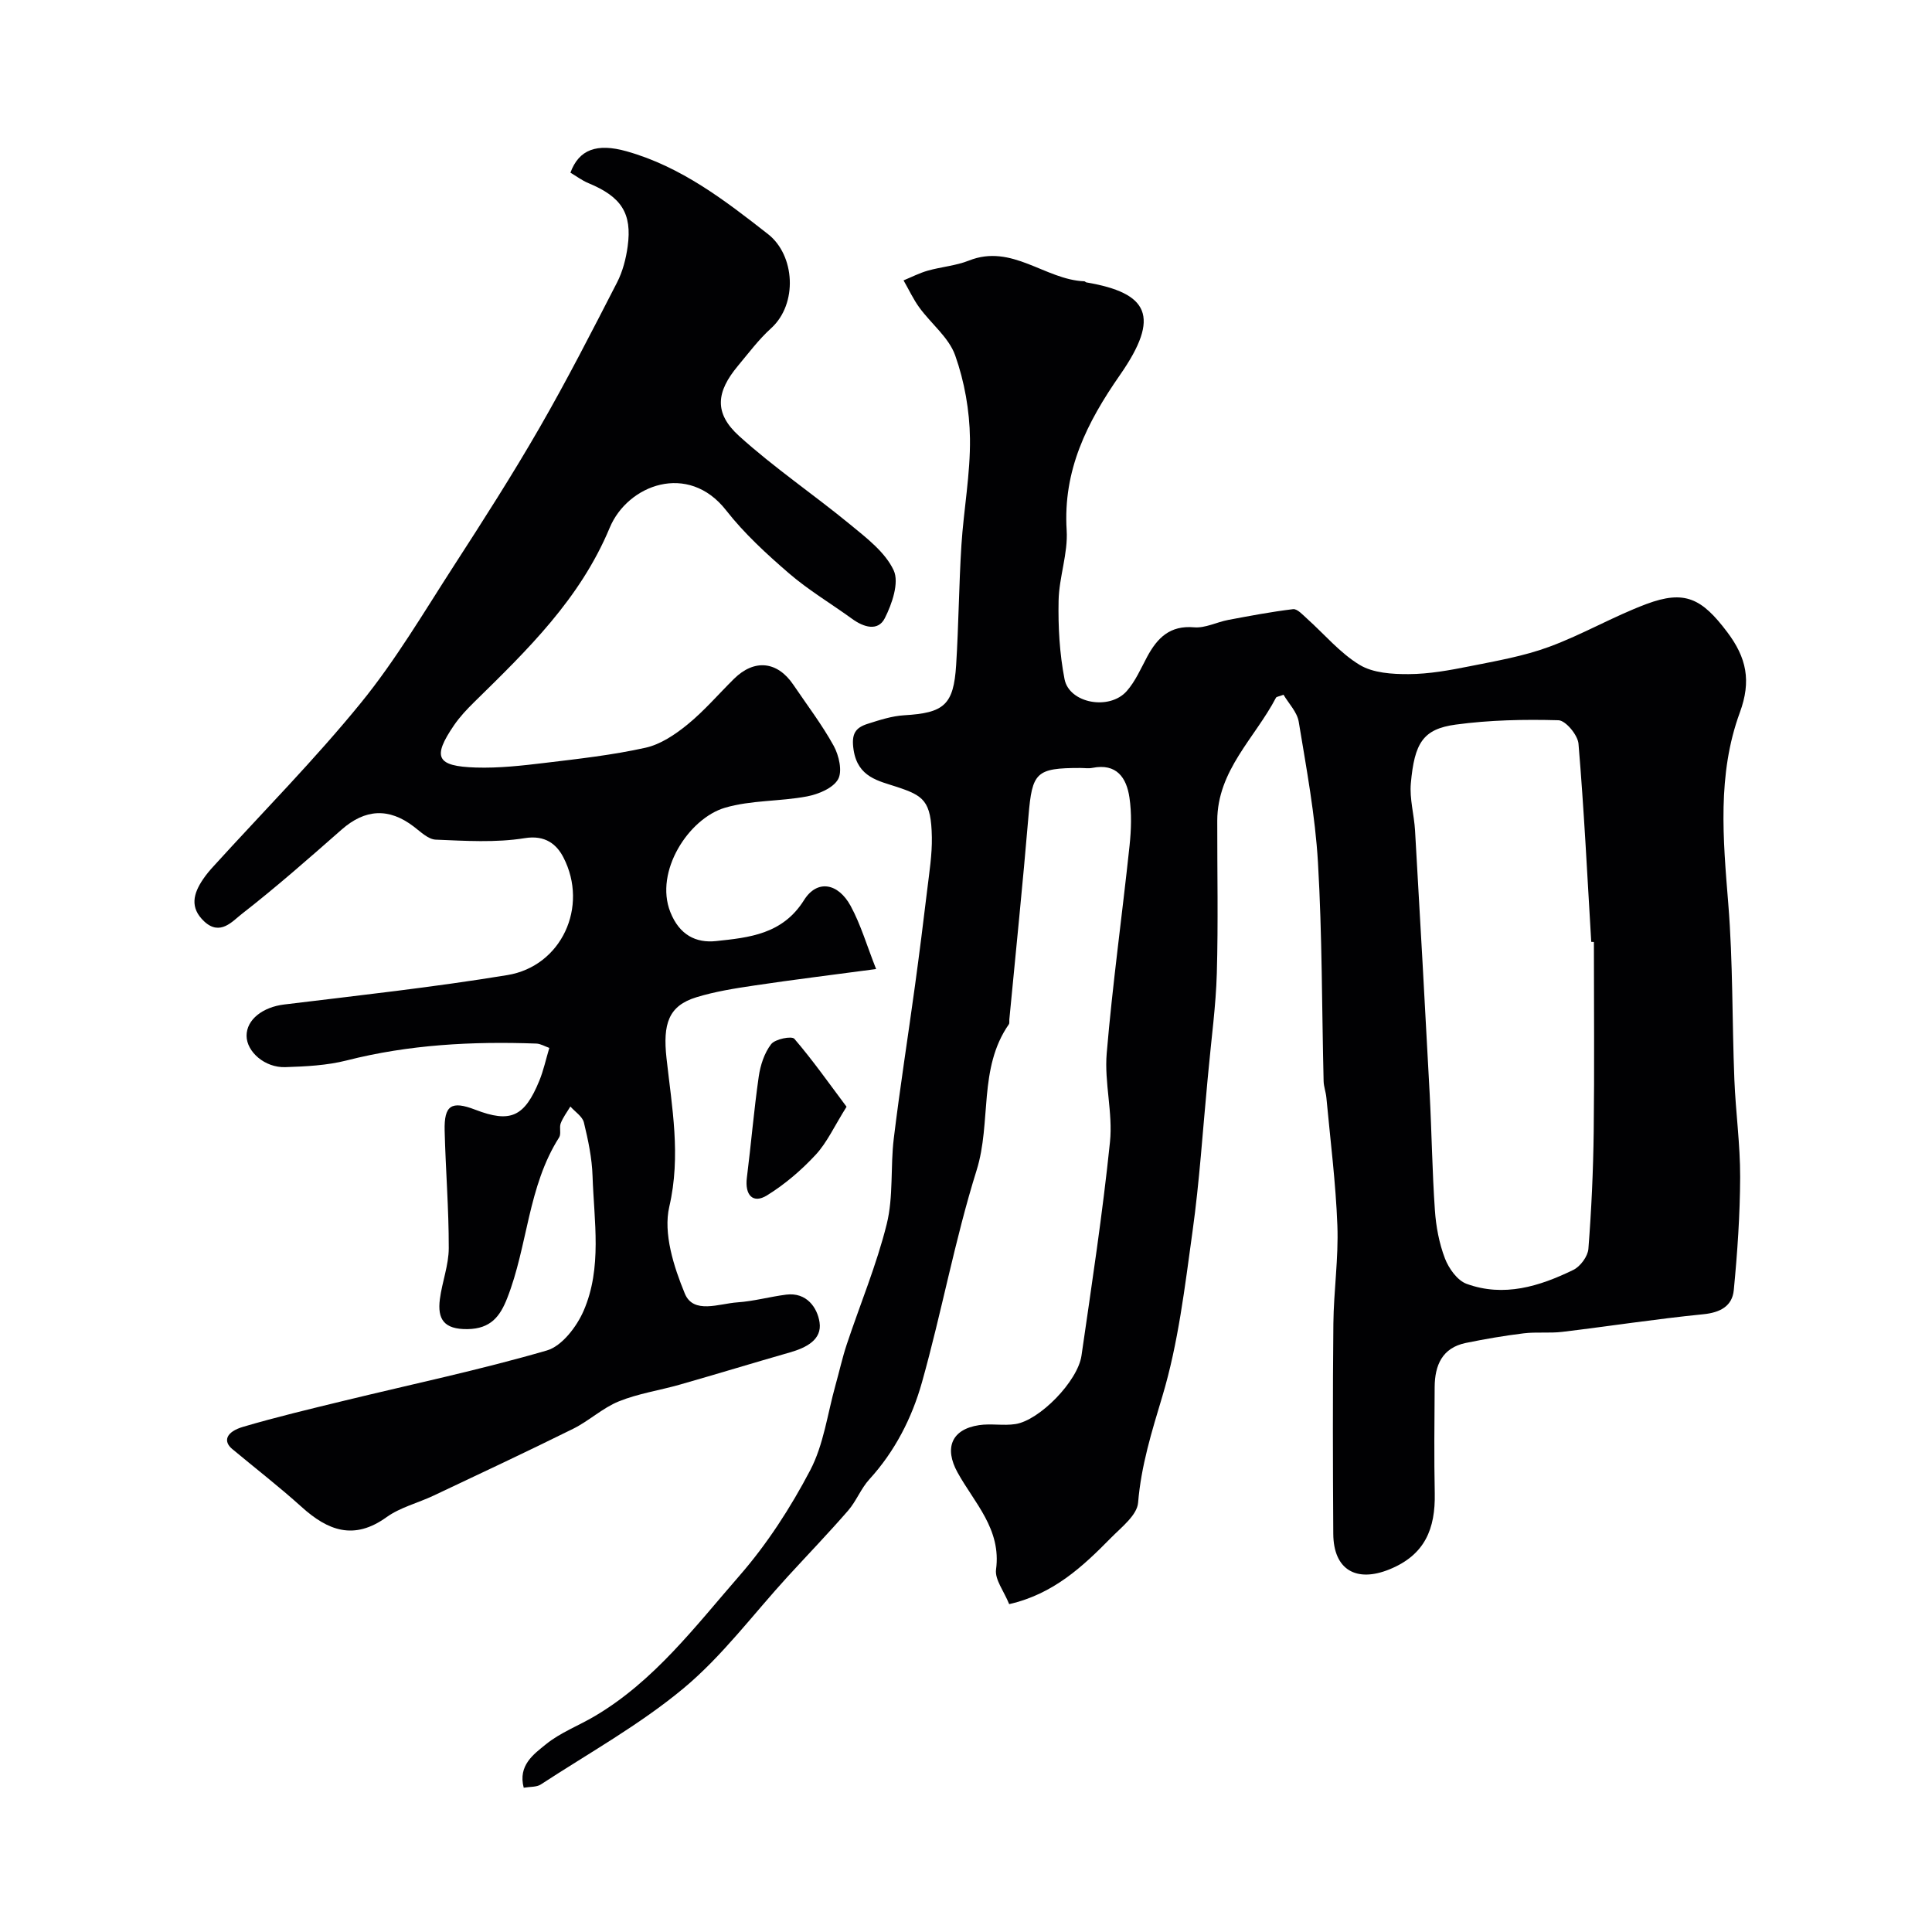 <svg enable-background="new 0 0 400 400" viewBox="0 0 400 400" xmlns="http://www.w3.org/2000/svg"><g fill="#010103"><path d="m208.94 332.12c-1.09-2.71-3-5.09-2.72-7.18 1.13-8.36-4.5-13.78-7.98-20.1-2.77-5.03-1.26-8.92 4.47-9.78 2.46-.37 5.06.16 7.52-.22 5-.77 12.91-8.87 13.68-14.17 2.13-14.73 4.38-29.46 5.9-44.25.62-6.02-1.19-12.28-.68-18.32 1.21-14.36 3.21-28.66 4.73-43 .35-3.3.46-6.71-.02-9.97-.6-4.1-2.65-7.15-7.67-6.15-.8.16-1.66.02-2.5.02-9.18 0-9.97.91-10.73 9.92-1.18 14.07-2.63 28.12-3.97 42.17-.03.33.06.75-.1.98-6.36 9.13-3.56 20.28-6.68 30.24-4.51 14.4-7.22 29.35-11.31 43.89-2.07 7.36-5.58 14.26-10.89 20.08-1.74 1.9-2.7 4.51-4.39 6.46-4.06 4.67-8.35 9.13-12.53 13.69-7.12 7.77-13.51 16.42-21.53 23.1-9.09 7.57-19.62 13.42-29.58 19.93-.86.56-2.18.44-3.53.67-1.22-4.64 2.08-6.95 4.58-8.98 2.99-2.44 6.79-3.86 10.16-5.86 12.3-7.27 20.8-18.59 29.94-29.07 5.72-6.56 10.58-14.09 14.63-21.81 2.8-5.33 3.58-11.71 5.24-17.63.79-2.81 1.41-5.67 2.33-8.43 2.76-8.31 6.18-16.46 8.28-24.93 1.41-5.68.74-11.83 1.46-17.72 1.28-10.55 2.94-21.05 4.38-31.58.91-6.65 1.75-13.31 2.55-19.98.43-3.59 1.01-7.2.95-10.8-.13-7.58-1.75-8.6-7.24-10.42-3.79-1.25-8.08-1.98-8.96-7.64-.51-3.33.34-4.61 2.94-5.43 2.45-.78 4.99-1.61 7.53-1.76 8.25-.49 10.24-2.12 10.76-10.41.52-8.26.57-16.54 1.09-24.8.47-7.38 1.87-14.75 1.77-22.11-.08-5.77-1.13-11.76-3.06-17.19-1.31-3.7-4.96-6.54-7.4-9.88-1.28-1.75-2.2-3.76-3.29-5.65 1.66-.68 3.28-1.52 5-2.01 2.82-.8 5.84-1.02 8.53-2.09 8.93-3.56 15.75 3.97 23.9 4.29.15.01.28.21.44.23 12.82 2.19 15.41 7 6.95 19.15-6.87 9.87-11.82 19.75-11.05 32.16.3 4.81-1.58 9.72-1.67 14.6-.11 5.41.2 10.93 1.23 16.23.98 5.02 9.31 6.53 12.88 2.47 1.8-2.04 2.93-4.69 4.24-7.13 2.1-3.88 4.7-6.51 9.71-6.07 2.29.2 4.68-1.08 7.06-1.53 4.46-.84 8.93-1.69 13.43-2.23.87-.1 1.99 1.16 2.86 1.94 3.62 3.24 6.83 7.12 10.91 9.59 2.78 1.69 6.74 1.94 10.17 1.92 4.2-.02 8.44-.79 12.59-1.62 5.54-1.11 11.18-2.08 16.45-4.02 6.87-2.52 13.29-6.29 20.14-8.86 8-3 11.51-1.16 16.75 5.78 4.01 5.31 5.04 10.11 2.62 16.68-4.7 12.8-3.47 26.19-2.39 39.57.98 12.08.78 24.25 1.26 36.38.27 6.75 1.22 13.49 1.2 20.23-.03 7.81-.57 15.64-1.32 23.41-.32 3.28-2.78 4.63-6.3 4.98-9.77.97-19.48 2.48-29.23 3.65-2.63.31-5.33-.02-7.96.3-4.02.49-8.02 1.18-11.98 1.99-4.91 1.01-6.43 4.63-6.46 9.14-.05 7.33-.13 14.67.02 22 .14 7.29-1.99 12.76-9.43 15.76-6.76 2.73-11.53.13-11.58-7.38-.09-14.5-.13-29 .02-43.5.07-6.77 1.08-13.55.83-20.3-.33-8.86-1.46-17.69-2.28-26.53-.11-1.14-.54-2.25-.57-3.38-.37-15.1-.29-30.22-1.17-45.29-.57-9.75-2.39-19.45-3.98-29.12-.33-2.02-2.1-3.81-3.15-5.6-.99.38-1.45.4-1.56.61-4.36 8.34-12.14 15.06-12.16 25.46-.02 10.53.21 21.07-.09 31.59-.19 6.72-1.12 13.42-1.73 20.13-.06.66-.12 1.32-.19 1.97-1 10.45-1.66 20.95-3.11 31.35-1.59 11.46-2.94 23.11-6.24 34.11-2.2 7.33-4.4 14.37-5.03 22.06-.21 2.57-3.43 5.06-5.6 7.26-5.85 5.95-11.91 11.64-21.09 13.74zm121.06-137.09c-.18-.01-.36-.02-.55-.03-.82-13.68-1.49-27.37-2.64-41.02-.15-1.8-2.66-4.82-4.15-4.86-7.08-.2-14.26-.05-21.27.9-6.81.92-8.54 3.85-9.29 12.15-.29 3.21.68 6.51.87 9.78 1.05 18.11 2.06 36.23 3.02 54.35.43 8.09.53 16.2 1.09 24.27.23 3.37.88 6.84 2.08 9.98.79 2.06 2.56 4.55 4.47 5.25 7.72 2.82 15.11.53 22.11-2.88 1.45-.7 3-2.8 3.12-4.36.63-8.07 1-16.17 1.1-24.27.16-13.08.04-26.17.04-39.26z"/><path d="m118.1 35.75c1.77-4.82 5.49-6.16 11.65-4.42 11.25 3.17 20.27 10.1 29.27 17.15 5.57 4.36 6.21 14.43.61 19.5-2.55 2.31-4.64 5.12-6.86 7.78-4.46 5.35-5.01 9.74.23 14.49 7.26 6.58 15.45 12.12 23.04 18.36 3.38 2.78 7.25 5.73 8.99 9.48 1.17 2.53-.34 6.94-1.84 9.9-1.41 2.78-4.37 1.88-6.75.15-4.35-3.16-9.02-5.93-13.07-9.42-4.66-4.02-9.28-8.26-13.05-13.08-7.84-10.02-20.37-5.28-24.08 3.61-6.15 14.77-17.05 25.31-28.01 36.06-1.52 1.49-3.02 3.08-4.22 4.83-4.54 6.64-3.68 8.51 4.51 8.77 4.75.15 9.55-.39 14.29-.96 6.98-.84 14-1.62 20.84-3.14 3.11-.69 6.14-2.73 8.69-4.81 3.47-2.83 6.42-6.29 9.62-9.45 4.21-4.16 8.98-3.68 12.3 1.23 2.83 4.19 5.92 8.23 8.35 12.64 1.09 1.98 1.84 5.28.9 6.93-1.05 1.84-4.08 3.09-6.44 3.54-5.61 1.06-11.55.75-16.96 2.34-7.53 2.21-14.65 13.21-11.33 21.59 1.88 4.76 5.31 6.46 9.47 6.02 6.86-.73 13.77-1.39 18.22-8.49 2.71-4.32 7.06-3.55 9.65 1.22 2.09 3.85 3.33 8.15 5.27 13.06-9.44 1.26-17.36 2.23-25.24 3.41-4.03.6-8.1 1.24-11.97 2.43-5.8 1.77-6.96 5.54-6.19 12.59 1.12 10.18 3.03 20.2.58 30.77-1.28 5.51.91 12.4 3.21 17.98 1.78 4.34 7.09 2.09 10.88 1.83 3.39-.23 6.73-1.17 10.12-1.6 4.23-.53 6.44 2.7 6.9 5.73.55 3.63-2.82 5.28-6.13 6.23-7.61 2.18-15.19 4.5-22.8 6.67-4.2 1.2-8.61 1.84-12.63 3.47-3.38 1.37-6.2 4.07-9.51 5.7-9.55 4.73-19.2 9.25-28.84 13.81-3.24 1.53-6.9 2.42-9.75 4.47-6.73 4.84-12.12 2.8-17.57-2.12-4.63-4.18-9.57-8-14.36-11.99-1.96-1.63-1.29-3.57 2.27-4.61 6.86-2.02 13.83-3.68 20.78-5.37 14.04-3.42 28.21-6.4 42.08-10.43 3.13-.91 6.19-4.93 7.62-8.23 3.86-8.92 2.15-18.53 1.84-27.89-.12-3.72-.91-7.45-1.79-11.08-.31-1.26-1.83-2.21-2.8-3.31-.69 1.15-1.53 2.25-2 3.48-.34.89.14 2.18-.33 2.92-6.49 10.18-6.48 22.44-10.76 33.31-1.47 3.74-3.4 6.31-8.21 6.38-4.88.06-6.25-2.05-5.72-6.2.46-3.55 1.84-7.06 1.84-10.58.02-8.1-.65-16.2-.85-24.3-.13-5.29 1.41-6.24 6.33-4.35 7.28 2.8 10.19 1.53 13.28-6.02.85-2.08 1.33-4.32 2.06-6.77-.94-.33-1.81-.87-2.7-.9-13.22-.48-26.32.2-39.25 3.49-4.09 1.04-8.45 1.25-12.71 1.39-4.23.14-8-3.17-8.02-6.48-.02-3.4 3.4-5.96 7.78-6.49 15.43-1.88 30.9-3.57 46.22-6.09 11.19-1.84 16.87-14.15 11.6-24.36-1.37-2.66-3.71-4.69-8.01-3.99-6.01.97-12.28.56-18.43.31-1.55-.06-3.13-1.63-4.54-2.7-5.15-3.94-10.07-3.66-14.93.61-6.79 5.97-13.58 11.95-20.7 17.49-1.92 1.49-4.46 4.6-7.75 1.54-3.06-2.86-2.26-5.78-.25-8.74.64-.95 1.38-1.84 2.16-2.68 10.22-11.25 20.95-22.08 30.53-33.85 7.18-8.82 13.02-18.75 19.22-28.34 6.09-9.42 12.15-18.88 17.75-28.6 5.68-9.85 10.86-19.99 16.06-30.1 1.16-2.26 1.84-4.9 2.19-7.44.95-6.89-1.32-10.3-8.12-13.11-1.34-.56-2.52-1.46-3.73-2.17z"/><path d="m175.27 229.14c-2.55 4.06-4.04 7.41-6.4 9.95-2.96 3.19-6.38 6.12-10.07 8.4-2.91 1.8-4.62-.06-4.17-3.65.88-6.98 1.46-14 2.46-20.96.34-2.34 1.16-4.88 2.57-6.7.82-1.06 4.25-1.74 4.8-1.11 3.8 4.42 7.18 9.23 10.81 14.07z"/></g></svg>